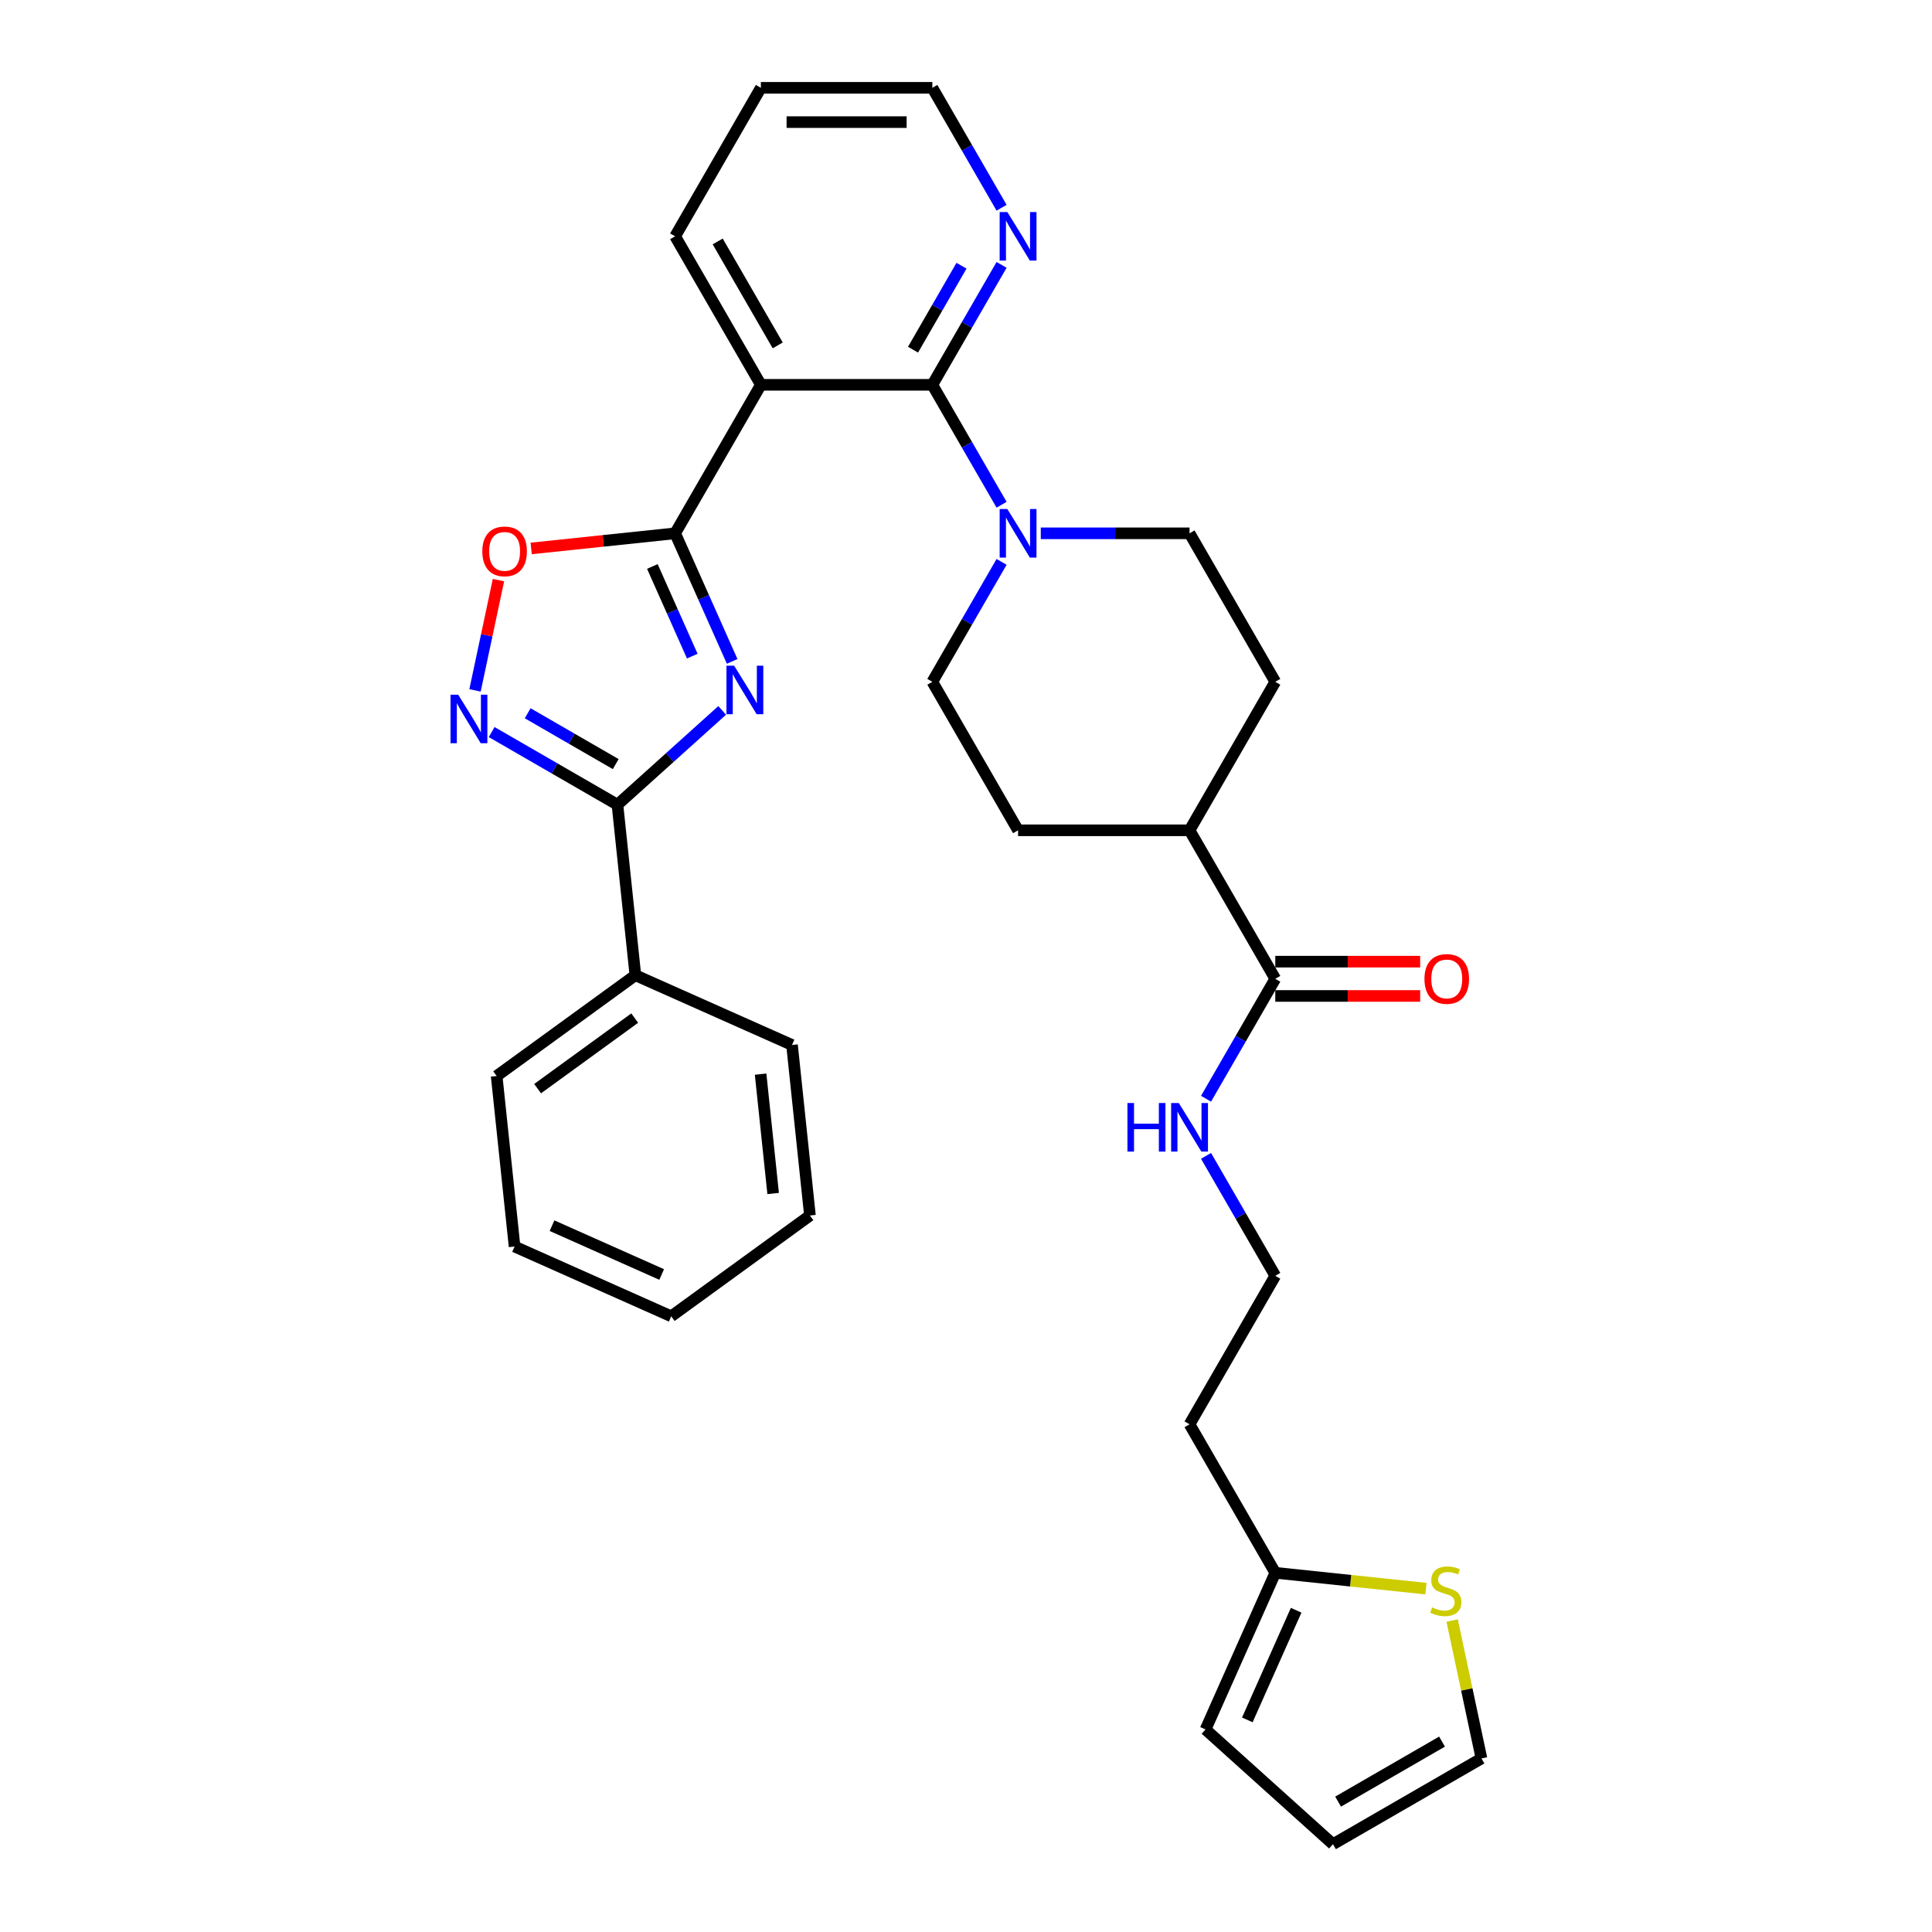 <?xml version='1.0' encoding='iso-8859-1'?>
<svg version='1.1' baseProfile='full'
              xmlns='http://www.w3.org/2000/svg'
                      xmlns:rdkit='http://www.rdkit.org/xml'
                      xmlns:xlink='http://www.w3.org/1999/xlink'
                  xml:space='preserve'
width='1000px' height='1000px' viewBox='0 0 1000 1000'>
<!-- END OF HEADER -->
<rect style='opacity:1.0;fill:#FFFFFF;stroke:none' width='1000' height='1000' x='0' y='0'> </rect>
<path class='bond-0' d='M 378.964,342.335 L 364.206,309.188' style='fill:none;fill-rule:evenodd;stroke:#0000FF;stroke-width:6px;stroke-linecap:butt;stroke-linejoin:miter;stroke-opacity:1' />
<path class='bond-0' d='M 364.206,309.188 L 349.448,276.042' style='fill:none;fill-rule:evenodd;stroke:#000000;stroke-width:6px;stroke-linecap:butt;stroke-linejoin:miter;stroke-opacity:1' />
<path class='bond-0' d='M 358.321,339.611 L 347.99,316.408' style='fill:none;fill-rule:evenodd;stroke:#0000FF;stroke-width:6px;stroke-linecap:butt;stroke-linejoin:miter;stroke-opacity:1' />
<path class='bond-0' d='M 347.99,316.408 L 337.66,293.206' style='fill:none;fill-rule:evenodd;stroke:#000000;stroke-width:6px;stroke-linecap:butt;stroke-linejoin:miter;stroke-opacity:1' />
<path class='bond-2' d='M 373.796,367.702 L 346.694,392.106' style='fill:none;fill-rule:evenodd;stroke:#0000FF;stroke-width:6px;stroke-linecap:butt;stroke-linejoin:miter;stroke-opacity:1' />
<path class='bond-2' d='M 346.694,392.106 L 319.591,416.509' style='fill:none;fill-rule:evenodd;stroke:#000000;stroke-width:6px;stroke-linecap:butt;stroke-linejoin:miter;stroke-opacity:1' />
<path class='bond-1' d='M 349.448,276.042 L 393.825,199.179' style='fill:none;fill-rule:evenodd;stroke:#000000;stroke-width:6px;stroke-linecap:butt;stroke-linejoin:miter;stroke-opacity:1' />
<path class='bond-5' d='M 349.448,276.042 L 312.193,279.957' style='fill:none;fill-rule:evenodd;stroke:#000000;stroke-width:6px;stroke-linecap:butt;stroke-linejoin:miter;stroke-opacity:1' />
<path class='bond-5' d='M 312.193,279.957 L 274.938,283.873' style='fill:none;fill-rule:evenodd;stroke:#FF0000;stroke-width:6px;stroke-linecap:butt;stroke-linejoin:miter;stroke-opacity:1' />
<path class='bond-3' d='M 393.825,199.179 L 482.578,199.179' style='fill:none;fill-rule:evenodd;stroke:#000000;stroke-width:6px;stroke-linecap:butt;stroke-linejoin:miter;stroke-opacity:1' />
<path class='bond-23' d='M 393.825,199.179 L 349.448,122.317' style='fill:none;fill-rule:evenodd;stroke:#000000;stroke-width:6px;stroke-linecap:butt;stroke-linejoin:miter;stroke-opacity:1' />
<path class='bond-23' d='M 402.541,178.775 L 371.477,124.971' style='fill:none;fill-rule:evenodd;stroke:#000000;stroke-width:6px;stroke-linecap:butt;stroke-linejoin:miter;stroke-opacity:1' />
<path class='bond-4' d='M 319.591,416.509 L 287.035,397.713' style='fill:none;fill-rule:evenodd;stroke:#000000;stroke-width:6px;stroke-linecap:butt;stroke-linejoin:miter;stroke-opacity:1' />
<path class='bond-4' d='M 287.035,397.713 L 254.48,378.917' style='fill:none;fill-rule:evenodd;stroke:#0000FF;stroke-width:6px;stroke-linecap:butt;stroke-linejoin:miter;stroke-opacity:1' />
<path class='bond-4' d='M 318.7,395.498 L 295.911,382.34' style='fill:none;fill-rule:evenodd;stroke:#000000;stroke-width:6px;stroke-linecap:butt;stroke-linejoin:miter;stroke-opacity:1' />
<path class='bond-4' d='M 295.911,382.34 L 273.122,369.183' style='fill:none;fill-rule:evenodd;stroke:#0000FF;stroke-width:6px;stroke-linecap:butt;stroke-linejoin:miter;stroke-opacity:1' />
<path class='bond-14' d='M 319.591,416.509 L 328.868,504.776' style='fill:none;fill-rule:evenodd;stroke:#000000;stroke-width:6px;stroke-linecap:butt;stroke-linejoin:miter;stroke-opacity:1' />
<path class='bond-6' d='M 482.578,199.179 L 500.498,230.217' style='fill:none;fill-rule:evenodd;stroke:#000000;stroke-width:6px;stroke-linecap:butt;stroke-linejoin:miter;stroke-opacity:1' />
<path class='bond-6' d='M 500.498,230.217 L 518.417,261.255' style='fill:none;fill-rule:evenodd;stroke:#0000FF;stroke-width:6px;stroke-linecap:butt;stroke-linejoin:miter;stroke-opacity:1' />
<path class='bond-8' d='M 482.578,199.179 L 500.498,168.141' style='fill:none;fill-rule:evenodd;stroke:#000000;stroke-width:6px;stroke-linecap:butt;stroke-linejoin:miter;stroke-opacity:1' />
<path class='bond-8' d='M 500.498,168.141 L 518.417,137.103' style='fill:none;fill-rule:evenodd;stroke:#0000FF;stroke-width:6px;stroke-linecap:butt;stroke-linejoin:miter;stroke-opacity:1' />
<path class='bond-8' d='M 472.581,180.993 L 485.125,159.266' style='fill:none;fill-rule:evenodd;stroke:#000000;stroke-width:6px;stroke-linecap:butt;stroke-linejoin:miter;stroke-opacity:1' />
<path class='bond-8' d='M 485.125,159.266 L 497.669,137.539' style='fill:none;fill-rule:evenodd;stroke:#0000FF;stroke-width:6px;stroke-linecap:butt;stroke-linejoin:miter;stroke-opacity:1' />
<path class='bond-32' d='M 245.872,357.346 L 251.939,328.803' style='fill:none;fill-rule:evenodd;stroke:#0000FF;stroke-width:6px;stroke-linecap:butt;stroke-linejoin:miter;stroke-opacity:1' />
<path class='bond-32' d='M 251.939,328.803 L 258.006,300.26' style='fill:none;fill-rule:evenodd;stroke:#FF0000;stroke-width:6px;stroke-linecap:butt;stroke-linejoin:miter;stroke-opacity:1' />
<path class='bond-11' d='M 518.417,290.828 L 500.498,321.866' style='fill:none;fill-rule:evenodd;stroke:#0000FF;stroke-width:6px;stroke-linecap:butt;stroke-linejoin:miter;stroke-opacity:1' />
<path class='bond-11' d='M 500.498,321.866 L 482.578,352.904' style='fill:none;fill-rule:evenodd;stroke:#000000;stroke-width:6px;stroke-linecap:butt;stroke-linejoin:miter;stroke-opacity:1' />
<path class='bond-12' d='M 538.705,276.042 L 577.206,276.042' style='fill:none;fill-rule:evenodd;stroke:#0000FF;stroke-width:6px;stroke-linecap:butt;stroke-linejoin:miter;stroke-opacity:1' />
<path class='bond-12' d='M 577.206,276.042 L 615.707,276.042' style='fill:none;fill-rule:evenodd;stroke:#000000;stroke-width:6px;stroke-linecap:butt;stroke-linejoin:miter;stroke-opacity:1' />
<path class='bond-7' d='M 660.084,506.629 L 615.707,429.766' style='fill:none;fill-rule:evenodd;stroke:#000000;stroke-width:6px;stroke-linecap:butt;stroke-linejoin:miter;stroke-opacity:1' />
<path class='bond-17' d='M 660.084,515.504 L 697.582,515.504' style='fill:none;fill-rule:evenodd;stroke:#000000;stroke-width:6px;stroke-linecap:butt;stroke-linejoin:miter;stroke-opacity:1' />
<path class='bond-17' d='M 697.582,515.504 L 735.08,515.504' style='fill:none;fill-rule:evenodd;stroke:#FF0000;stroke-width:6px;stroke-linecap:butt;stroke-linejoin:miter;stroke-opacity:1' />
<path class='bond-17' d='M 660.084,497.753 L 697.582,497.753' style='fill:none;fill-rule:evenodd;stroke:#000000;stroke-width:6px;stroke-linecap:butt;stroke-linejoin:miter;stroke-opacity:1' />
<path class='bond-17' d='M 697.582,497.753 L 735.08,497.753' style='fill:none;fill-rule:evenodd;stroke:#FF0000;stroke-width:6px;stroke-linecap:butt;stroke-linejoin:miter;stroke-opacity:1' />
<path class='bond-19' d='M 660.084,506.629 L 642.164,537.667' style='fill:none;fill-rule:evenodd;stroke:#000000;stroke-width:6px;stroke-linecap:butt;stroke-linejoin:miter;stroke-opacity:1' />
<path class='bond-19' d='M 642.164,537.667 L 624.244,568.705' style='fill:none;fill-rule:evenodd;stroke:#0000FF;stroke-width:6px;stroke-linecap:butt;stroke-linejoin:miter;stroke-opacity:1' />
<path class='bond-34' d='M 518.417,107.531 L 500.498,76.493' style='fill:none;fill-rule:evenodd;stroke:#0000FF;stroke-width:6px;stroke-linecap:butt;stroke-linejoin:miter;stroke-opacity:1' />
<path class='bond-34' d='M 500.498,76.493 L 482.578,45.455' style='fill:none;fill-rule:evenodd;stroke:#000000;stroke-width:6px;stroke-linecap:butt;stroke-linejoin:miter;stroke-opacity:1' />
<path class='bond-9' d='M 738.073,822.275 L 699.078,818.177' style='fill:none;fill-rule:evenodd;stroke:#CCCC00;stroke-width:6px;stroke-linecap:butt;stroke-linejoin:miter;stroke-opacity:1' />
<path class='bond-9' d='M 699.078,818.177 L 660.084,814.078' style='fill:none;fill-rule:evenodd;stroke:#000000;stroke-width:6px;stroke-linecap:butt;stroke-linejoin:miter;stroke-opacity:1' />
<path class='bond-15' d='M 751.629,838.781 L 759.216,874.475' style='fill:none;fill-rule:evenodd;stroke:#CCCC00;stroke-width:6px;stroke-linecap:butt;stroke-linejoin:miter;stroke-opacity:1' />
<path class='bond-15' d='M 759.216,874.475 L 766.803,910.169' style='fill:none;fill-rule:evenodd;stroke:#000000;stroke-width:6px;stroke-linecap:butt;stroke-linejoin:miter;stroke-opacity:1' />
<path class='bond-10' d='M 660.084,814.078 L 615.707,737.216' style='fill:none;fill-rule:evenodd;stroke:#000000;stroke-width:6px;stroke-linecap:butt;stroke-linejoin:miter;stroke-opacity:1' />
<path class='bond-16' d='M 660.084,814.078 L 623.985,895.158' style='fill:none;fill-rule:evenodd;stroke:#000000;stroke-width:6px;stroke-linecap:butt;stroke-linejoin:miter;stroke-opacity:1' />
<path class='bond-16' d='M 670.885,833.46 L 645.616,890.216' style='fill:none;fill-rule:evenodd;stroke:#000000;stroke-width:6px;stroke-linecap:butt;stroke-linejoin:miter;stroke-opacity:1' />
<path class='bond-21' d='M 482.578,352.904 L 526.954,429.766' style='fill:none;fill-rule:evenodd;stroke:#000000;stroke-width:6px;stroke-linecap:butt;stroke-linejoin:miter;stroke-opacity:1' />
<path class='bond-20' d='M 615.707,276.042 L 660.084,352.904' style='fill:none;fill-rule:evenodd;stroke:#000000;stroke-width:6px;stroke-linecap:butt;stroke-linejoin:miter;stroke-opacity:1' />
<path class='bond-13' d='M 615.707,429.766 L 660.084,352.904' style='fill:none;fill-rule:evenodd;stroke:#000000;stroke-width:6px;stroke-linecap:butt;stroke-linejoin:miter;stroke-opacity:1' />
<path class='bond-35' d='M 615.707,429.766 L 526.954,429.766' style='fill:none;fill-rule:evenodd;stroke:#000000;stroke-width:6px;stroke-linecap:butt;stroke-linejoin:miter;stroke-opacity:1' />
<path class='bond-26' d='M 328.868,504.776 L 257.066,556.943' style='fill:none;fill-rule:evenodd;stroke:#000000;stroke-width:6px;stroke-linecap:butt;stroke-linejoin:miter;stroke-opacity:1' />
<path class='bond-26' d='M 328.531,526.961 L 278.269,563.479' style='fill:none;fill-rule:evenodd;stroke:#000000;stroke-width:6px;stroke-linecap:butt;stroke-linejoin:miter;stroke-opacity:1' />
<path class='bond-27' d='M 328.868,504.776 L 409.948,540.875' style='fill:none;fill-rule:evenodd;stroke:#000000;stroke-width:6px;stroke-linecap:butt;stroke-linejoin:miter;stroke-opacity:1' />
<path class='bond-36' d='M 766.803,910.169 L 689.941,954.545' style='fill:none;fill-rule:evenodd;stroke:#000000;stroke-width:6px;stroke-linecap:butt;stroke-linejoin:miter;stroke-opacity:1' />
<path class='bond-36' d='M 746.399,901.453 L 692.595,932.517' style='fill:none;fill-rule:evenodd;stroke:#000000;stroke-width:6px;stroke-linecap:butt;stroke-linejoin:miter;stroke-opacity:1' />
<path class='bond-18' d='M 623.985,895.158 L 689.941,954.545' style='fill:none;fill-rule:evenodd;stroke:#000000;stroke-width:6px;stroke-linecap:butt;stroke-linejoin:miter;stroke-opacity:1' />
<path class='bond-24' d='M 624.244,598.277 L 642.164,629.315' style='fill:none;fill-rule:evenodd;stroke:#0000FF;stroke-width:6px;stroke-linecap:butt;stroke-linejoin:miter;stroke-opacity:1' />
<path class='bond-24' d='M 642.164,629.315 L 660.084,660.353' style='fill:none;fill-rule:evenodd;stroke:#000000;stroke-width:6px;stroke-linecap:butt;stroke-linejoin:miter;stroke-opacity:1' />
<path class='bond-22' d='M 615.707,737.216 L 660.084,660.353' style='fill:none;fill-rule:evenodd;stroke:#000000;stroke-width:6px;stroke-linecap:butt;stroke-linejoin:miter;stroke-opacity:1' />
<path class='bond-28' d='M 349.448,122.317 L 393.825,45.455' style='fill:none;fill-rule:evenodd;stroke:#000000;stroke-width:6px;stroke-linecap:butt;stroke-linejoin:miter;stroke-opacity:1' />
<path class='bond-25' d='M 482.578,45.455 L 393.825,45.455' style='fill:none;fill-rule:evenodd;stroke:#000000;stroke-width:6px;stroke-linecap:butt;stroke-linejoin:miter;stroke-opacity:1' />
<path class='bond-25' d='M 469.265,63.205 L 407.138,63.205' style='fill:none;fill-rule:evenodd;stroke:#000000;stroke-width:6px;stroke-linecap:butt;stroke-linejoin:miter;stroke-opacity:1' />
<path class='bond-29' d='M 257.066,556.943 L 266.343,645.21' style='fill:none;fill-rule:evenodd;stroke:#000000;stroke-width:6px;stroke-linecap:butt;stroke-linejoin:miter;stroke-opacity:1' />
<path class='bond-30' d='M 409.948,540.875 L 419.225,629.142' style='fill:none;fill-rule:evenodd;stroke:#000000;stroke-width:6px;stroke-linecap:butt;stroke-linejoin:miter;stroke-opacity:1' />
<path class='bond-30' d='M 393.686,555.97 L 400.18,617.757' style='fill:none;fill-rule:evenodd;stroke:#000000;stroke-width:6px;stroke-linecap:butt;stroke-linejoin:miter;stroke-opacity:1' />
<path class='bond-33' d='M 266.343,645.21 L 347.423,681.309' style='fill:none;fill-rule:evenodd;stroke:#000000;stroke-width:6px;stroke-linecap:butt;stroke-linejoin:miter;stroke-opacity:1' />
<path class='bond-33' d='M 285.725,634.409 L 342.481,659.679' style='fill:none;fill-rule:evenodd;stroke:#000000;stroke-width:6px;stroke-linecap:butt;stroke-linejoin:miter;stroke-opacity:1' />
<path class='bond-31' d='M 419.225,629.142 L 347.423,681.309' style='fill:none;fill-rule:evenodd;stroke:#000000;stroke-width:6px;stroke-linecap:butt;stroke-linejoin:miter;stroke-opacity:1' />
<path  class='atom-0' d='M 379.991 344.554
L 388.228 357.867
Q 389.044 359.181, 390.358 361.559
Q 391.671 363.938, 391.742 364.08
L 391.742 344.554
L 395.079 344.554
L 395.079 369.689
L 391.636 369.689
L 382.796 355.133
Q 381.766 353.429, 380.666 351.477
Q 379.601 349.524, 379.281 348.921
L 379.281 369.689
L 376.015 369.689
L 376.015 344.554
L 379.991 344.554
' fill='#0000FF'/>
<path  class='atom-5' d='M 237.173 359.565
L 245.409 372.878
Q 246.226 374.191, 247.539 376.57
Q 248.853 378.949, 248.924 379.091
L 248.924 359.565
L 252.261 359.565
L 252.261 384.7
L 248.817 384.7
L 239.977 370.144
Q 238.948 368.44, 237.847 366.488
Q 236.782 364.535, 236.463 363.932
L 236.463 384.7
L 233.197 384.7
L 233.197 359.565
L 237.173 359.565
' fill='#0000FF'/>
<path  class='atom-6' d='M 249.644 285.39
Q 249.644 279.355, 252.626 275.982
Q 255.608 272.609, 261.181 272.609
Q 266.755 272.609, 269.737 275.982
Q 272.719 279.355, 272.719 285.39
Q 272.719 291.496, 269.702 294.975
Q 266.684 298.419, 261.181 298.419
Q 255.643 298.419, 252.626 294.975
Q 249.644 291.532, 249.644 285.39
M 261.181 295.579
Q 265.016 295.579, 267.075 293.023
Q 269.169 290.431, 269.169 285.39
Q 269.169 280.455, 267.075 277.97
Q 265.016 275.45, 261.181 275.45
Q 257.347 275.45, 255.253 277.935
Q 253.194 280.42, 253.194 285.39
Q 253.194 290.467, 255.253 293.023
Q 257.347 295.579, 261.181 295.579
' fill='#FF0000'/>
<path  class='atom-7' d='M 521.398 263.474
L 529.635 276.787
Q 530.451 278.101, 531.765 280.479
Q 533.078 282.858, 533.149 283
L 533.149 263.474
L 536.486 263.474
L 536.486 288.609
L 533.043 288.609
L 524.203 274.054
Q 523.173 272.35, 522.073 270.397
Q 521.008 268.444, 520.688 267.841
L 520.688 288.609
L 517.422 288.609
L 517.422 263.474
L 521.398 263.474
' fill='#0000FF'/>
<path  class='atom-9' d='M 521.398 109.749
L 529.635 123.062
Q 530.451 124.376, 531.765 126.755
Q 533.078 129.133, 533.149 129.275
L 533.149 109.749
L 536.486 109.749
L 536.486 134.884
L 533.043 134.884
L 524.203 120.329
Q 523.173 118.625, 522.073 116.672
Q 521.008 114.72, 520.688 114.116
L 520.688 134.884
L 517.422 134.884
L 517.422 109.749
L 521.398 109.749
' fill='#0000FF'/>
<path  class='atom-10' d='M 741.25 831.982
Q 741.534 832.089, 742.706 832.586
Q 743.877 833.083, 745.156 833.402
Q 746.469 833.686, 747.747 833.686
Q 750.126 833.686, 751.51 832.55
Q 752.895 831.379, 752.895 829.355
Q 752.895 827.971, 752.185 827.119
Q 751.51 826.267, 750.445 825.805
Q 749.38 825.343, 747.605 824.811
Q 745.369 824.136, 744.019 823.497
Q 742.706 822.858, 741.747 821.509
Q 740.824 820.16, 740.824 817.888
Q 740.824 814.729, 742.954 812.776
Q 745.12 810.823, 749.38 810.823
Q 752.291 810.823, 755.593 812.208
L 754.776 814.942
Q 751.759 813.699, 749.487 813.699
Q 747.037 813.699, 745.688 814.729
Q 744.339 815.723, 744.374 817.462
Q 744.374 818.811, 745.049 819.628
Q 745.759 820.444, 746.753 820.906
Q 747.783 821.367, 749.487 821.9
Q 751.759 822.61, 753.108 823.32
Q 754.457 824.03, 755.415 825.485
Q 756.409 826.906, 756.409 829.355
Q 756.409 832.834, 754.066 834.716
Q 751.759 836.562, 747.889 836.562
Q 745.653 836.562, 743.948 836.065
Q 742.28 835.603, 740.292 834.787
L 741.25 831.982
' fill='#CCCC00'/>
<path  class='atom-18' d='M 737.299 506.7
Q 737.299 500.665, 740.281 497.292
Q 743.263 493.919, 748.837 493.919
Q 754.411 493.919, 757.393 497.292
Q 760.375 500.665, 760.375 506.7
Q 760.375 512.806, 757.357 516.285
Q 754.34 519.729, 748.837 519.729
Q 743.299 519.729, 740.281 516.285
Q 737.299 512.841, 737.299 506.7
M 748.837 516.889
Q 752.671 516.889, 754.73 514.332
Q 756.825 511.741, 756.825 506.7
Q 756.825 501.765, 754.73 499.28
Q 752.671 496.759, 748.837 496.759
Q 745.003 496.759, 742.908 499.244
Q 740.849 501.73, 740.849 506.7
Q 740.849 511.776, 742.908 514.332
Q 745.003 516.889, 748.837 516.889
' fill='#FF0000'/>
<path  class='atom-20' d='M 583.561 570.924
L 586.969 570.924
L 586.969 581.61
L 599.821 581.61
L 599.821 570.924
L 603.229 570.924
L 603.229 596.059
L 599.821 596.059
L 599.821 584.45
L 586.969 584.45
L 586.969 596.059
L 583.561 596.059
L 583.561 570.924
' fill='#0000FF'/>
<path  class='atom-20' d='M 610.151 570.924
L 618.388 584.237
Q 619.204 585.55, 620.518 587.929
Q 621.831 590.307, 621.902 590.449
L 621.902 570.924
L 625.239 570.924
L 625.239 596.059
L 621.796 596.059
L 612.956 581.503
Q 611.926 579.799, 610.826 577.846
Q 609.761 575.894, 609.441 575.29
L 609.441 596.059
L 606.175 596.059
L 606.175 570.924
L 610.151 570.924
' fill='#0000FF'/>
</svg>
